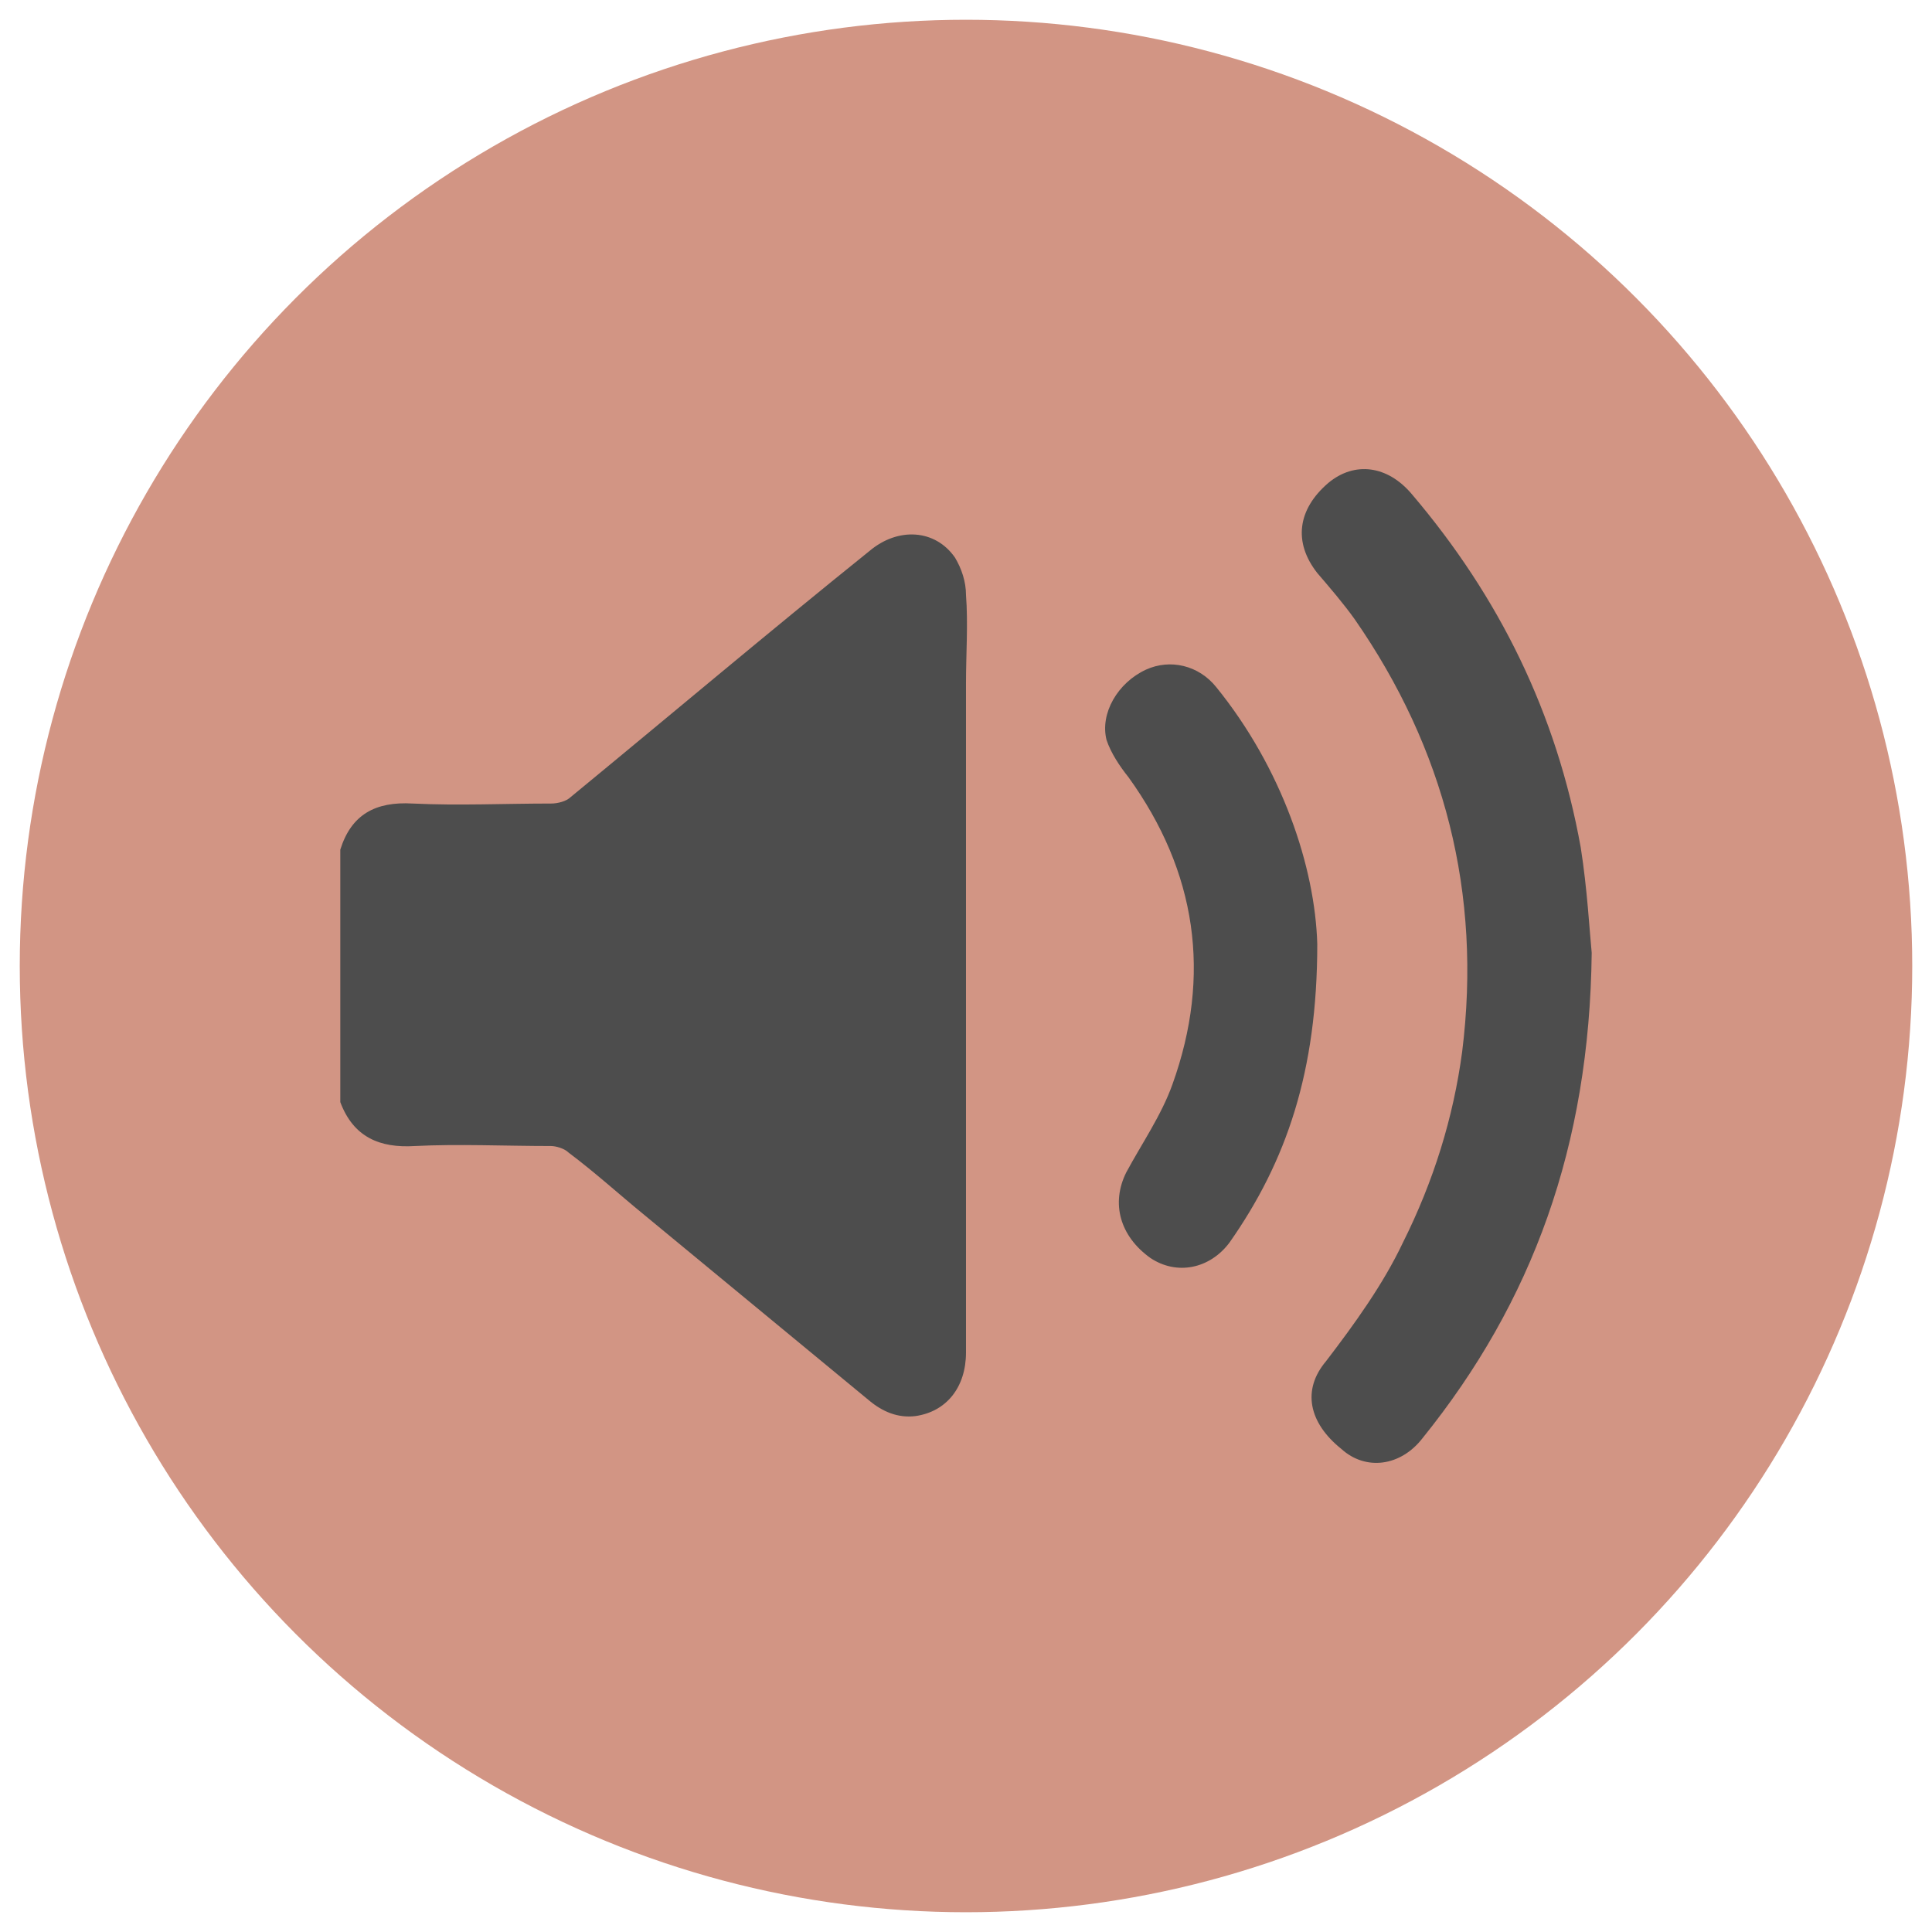 <?xml version="1.0" encoding="utf-8"?>
<!-- Generator: Adobe Illustrator 27.9.0, SVG Export Plug-In . SVG Version: 6.00 Build 0)  -->
<svg version="1.1" id="Layer_1" xmlns="http://www.w3.org/2000/svg" xmlns:xlink="http://www.w3.org/1999/xlink" x="0px" y="0px"
	 viewBox="0 0 88 88" style="enable-background:new 0 0 88 88;" xml:space="preserve">
<style type="text/css">
	.st0{fill:#D29584;}
	.st1{fill:#4D4D4D;}
</style>
<g>
	<g>
		<circle class="st0" cx="44" cy="44" r="43.1"/>
	</g>
</g>
<g>
	<g>
		<path class="st1" d="M15.5,38.7c0.5-1.6,1.6-2.2,3.3-2.1c2.1,0.1,4.2,0,6.3,0c0.3,0,0.7-0.1,0.9-0.3c4.5-3.7,9-7.5,13.6-11.2
			c1.3-1.1,3-1,3.9,0.3c0.3,0.5,0.5,1.1,0.5,1.7c0.1,1.3,0,2.7,0,4c0,10.2,0,20.3,0,30.5c0,1.6-0.9,2.7-2.3,2.9
			c-0.8,0.1-1.5-0.2-2.1-0.7c-3.4-2.8-6.9-5.7-10.3-8.5c-1.1-0.9-2.2-1.9-3.4-2.8c-0.2-0.2-0.6-0.3-0.8-0.3c-2.1,0-4.2-0.1-6.2,0
			c-1.6,0.1-2.8-0.4-3.4-2C15.5,46.2,15.5,42.4,15.5,38.7z"/>
		<path class="st1" d="M72.5,43.4c-0.1,8.8-2.7,15.9-7.7,22.1c-1,1.3-2.6,1.5-3.7,0.5c-1.5-1.2-1.8-2.7-0.7-4
			c1.3-1.7,2.6-3.5,3.5-5.4c1.4-2.8,2.3-5.7,2.7-8.7c0.9-7.2-0.8-13.8-4.9-19.7c-0.5-0.7-1.1-1.4-1.7-2.1c-1.1-1.4-0.9-2.9,0.5-4.1
			c1.2-1,2.7-0.8,3.8,0.5c4,4.7,6.6,10,7.7,16.1C72.3,40.5,72.4,42.4,72.5,43.4z"/>
		<path class="st1" d="M60,43c0,5.8-1.4,9.9-4,13.6c-0.9,1.2-2.4,1.5-3.6,0.7c-1.4-1-1.8-2.5-1.1-3.9c0.7-1.3,1.6-2.6,2.1-4
			c1.8-5,1.1-9.7-2-14c-0.4-0.5-0.8-1.1-1-1.7c-0.3-1.2,0.5-2.6,1.8-3.2c1.1-0.5,2.4-0.2,3.2,0.8C58.4,35,59.9,39.5,60,43z"/>
	</g>
</g>
</svg>
